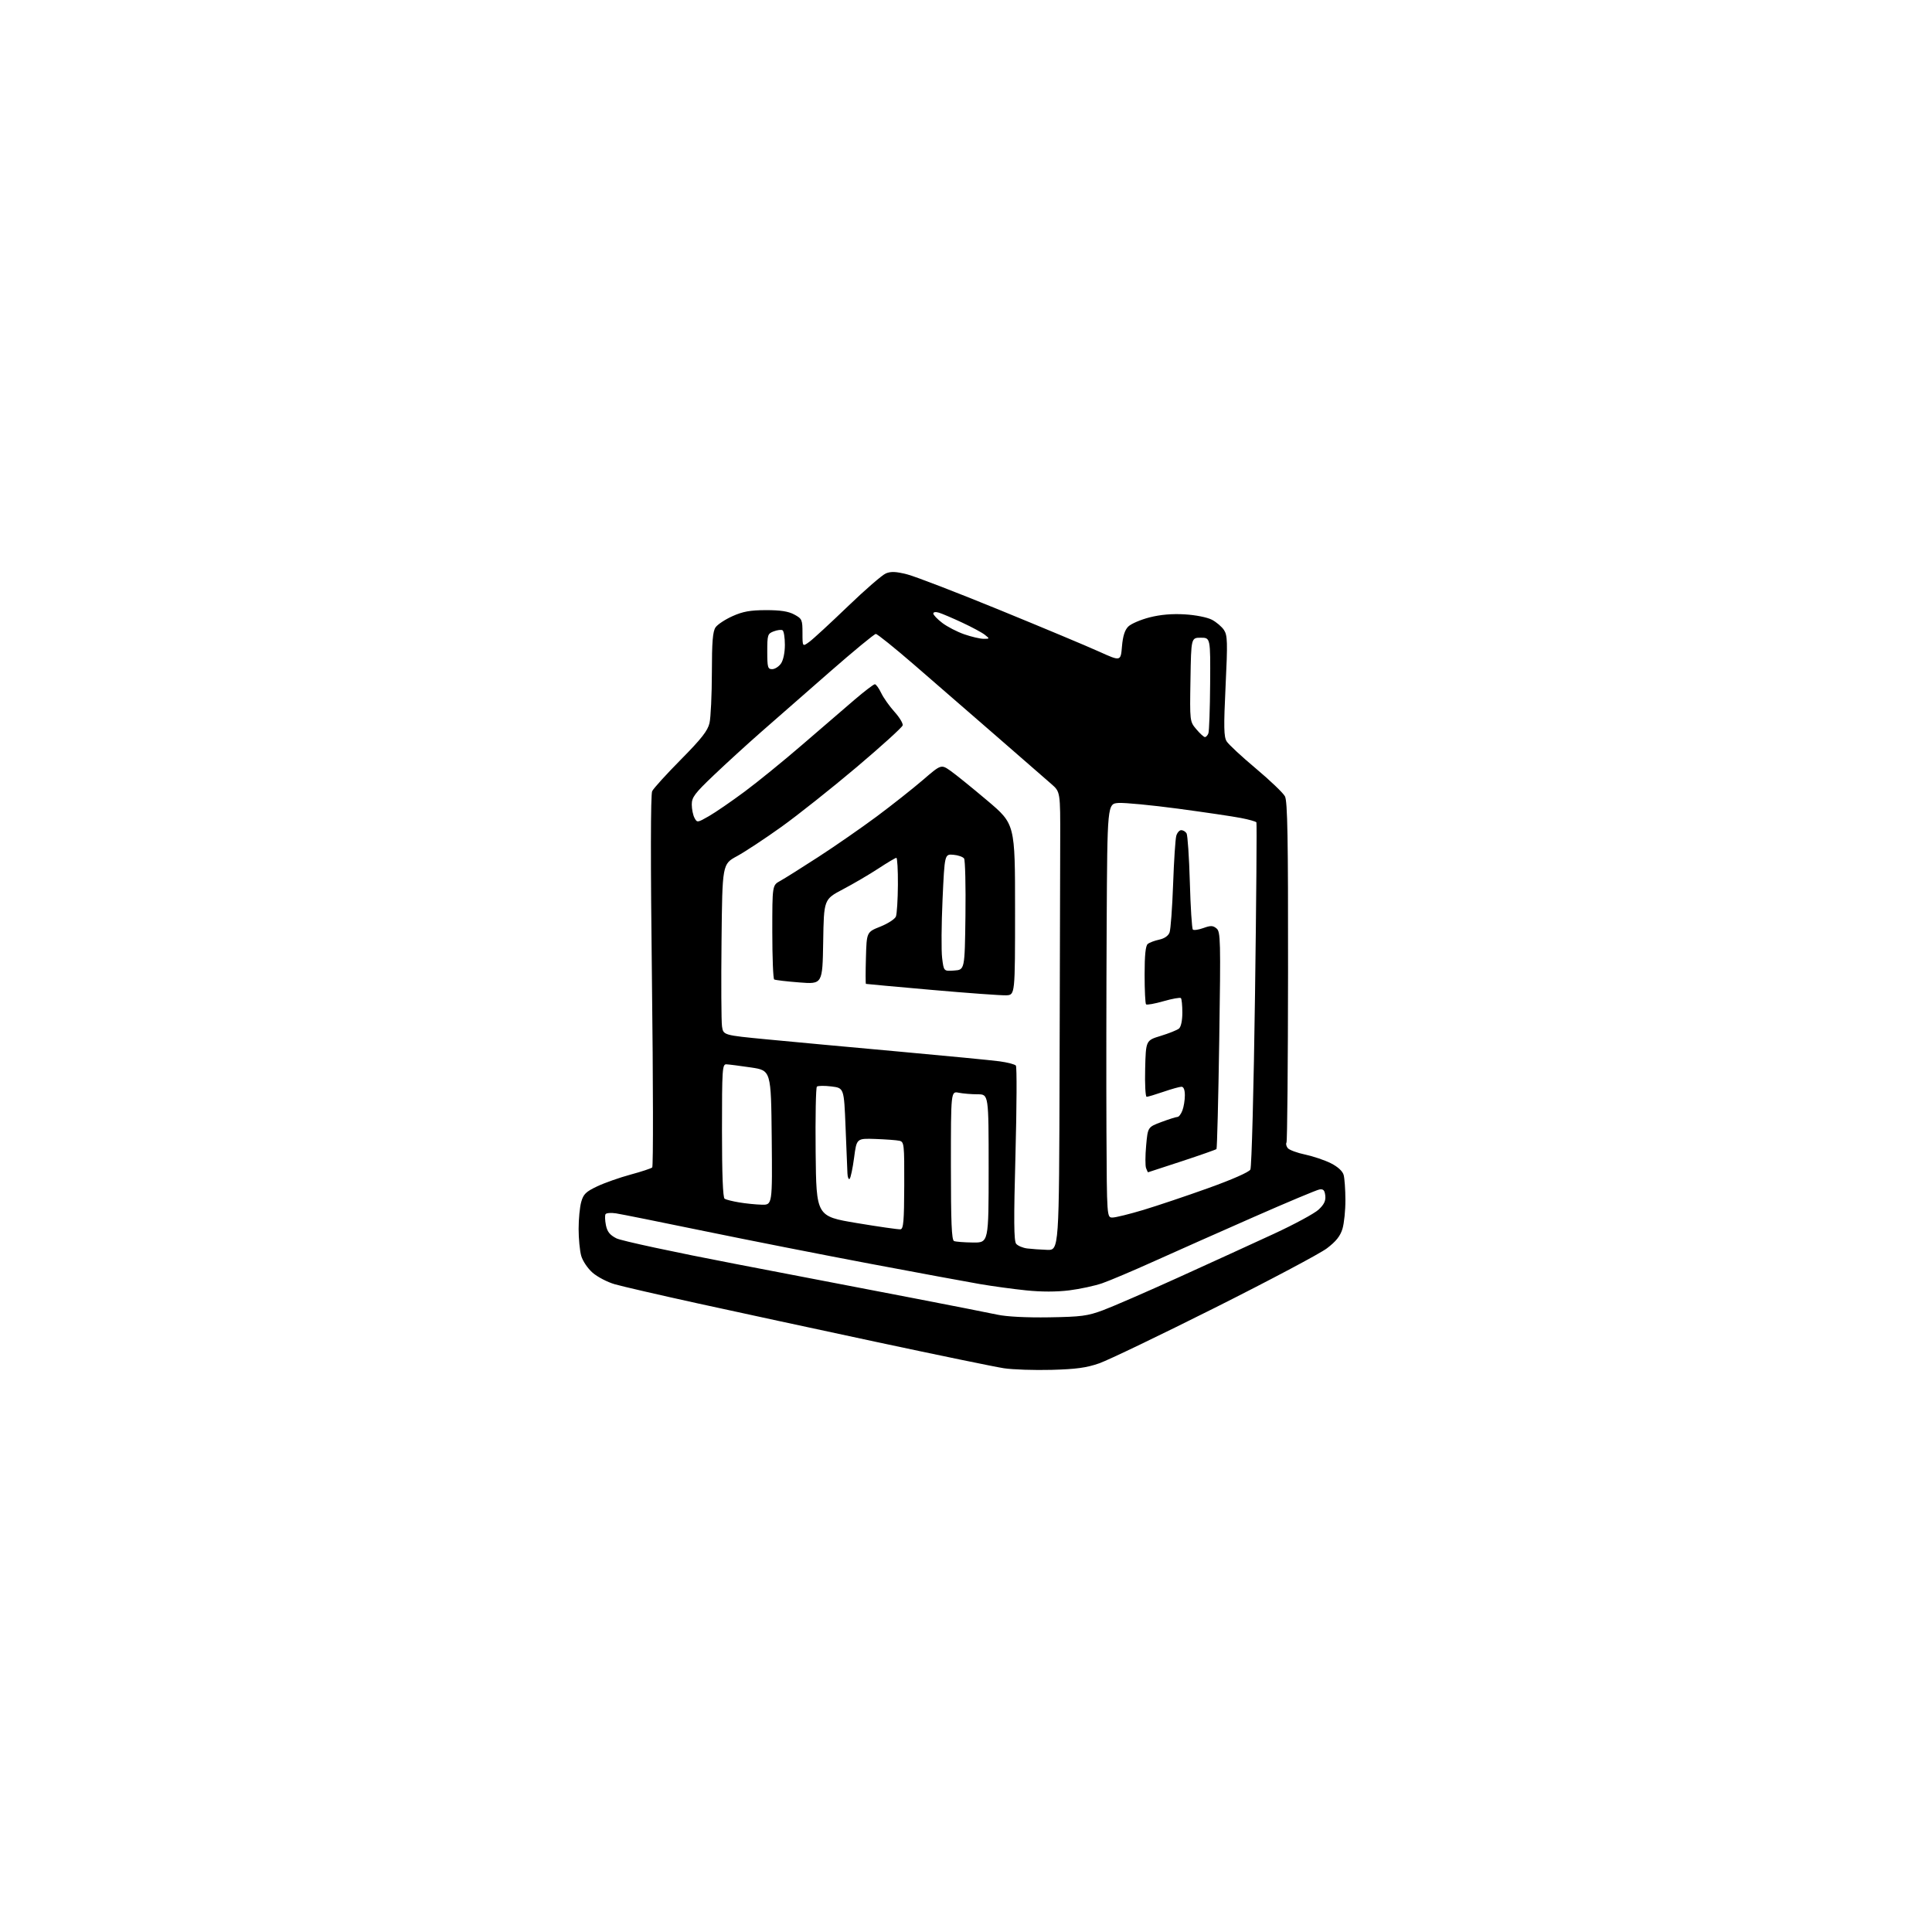 <?xml version="1.0" encoding="UTF-8" standalone="no"?>
<svg 
  version="1.1" 
  xmlns="http://www.w3.org/2000/svg" 
  xmlns:xlink="http://www.w3.org/1999/xlink" 
  xmlns:svg="http://www.w3.org/2000/svg"
  xmlns:rdf="http://www.w3.org/1999/02/22-rdf-syntax-ns#"
  xmlns:cc="http://creativecommons.org/ns#"
  xmlns:dc="http://purl.org/dc/elements/1.1/"
  viewBox="0 0 768 768"
  width="768"
  height="768"
>
<style>svg {background-color: white; }</style>"
<path stroke="none" fill="black" fill-rule="evenodd" d="M418.00,544.54C411.12,544.72 402.60,544.44 399.06,543.90C395.52,543.36 372.80,538.67 348.56,533.49C324.33,528.31 292.17,521.36 277.09,518.06C262.02,514.75 247.29,511.35 244.35,510.50C241.41,509.65 237.44,507.57 235.53,505.89C233.59,504.19 231.60,501.21 231.03,499.17C230.47,497.15 230.01,492.35 230.01,488.50C230.01,484.65 230.47,479.84 231.04,477.81C231.90,474.69 232.90,473.72 237.40,471.59C240.33,470.20 246.28,468.11 250.62,466.93C254.95,465.76 258.85,464.47 259.27,464.08C259.70,463.68 259.65,430.31 259.16,389.93C258.59,342.54 258.62,315.79 259.25,314.50C259.78,313.40 264.92,307.74 270.68,301.92C278.87,293.63 281.33,290.48 282.04,287.42C282.54,285.26 282.96,276.29 282.98,267.47C282.99,255.08 283.33,250.97 284.46,249.36C285.26,248.22 288.30,246.22 291.21,244.92C295.33,243.07 298.26,242.55 304.50,242.54C310.26,242.53 313.41,243.02 315.75,244.29C318.81,245.95 319.00,246.37 319.00,251.59C319.00,257.14 319.00,257.14 321.75,255.12C323.26,254.02 330.12,247.69 337.00,241.07C343.87,234.46 350.69,228.54 352.15,227.94C354.18,227.10 356.19,227.19 360.66,228.33C363.87,229.16 380.43,235.54 397.46,242.51C414.49,249.48 432.27,256.92 436.96,259.05C445.50,262.91 445.50,262.91 446.00,256.98C446.35,252.87 447.11,250.45 448.50,249.07C449.60,247.97 453.41,246.33 456.97,245.42C461.33,244.31 465.92,243.92 470.97,244.22C475.26,244.47 479.89,245.39 481.74,246.35C483.52,247.28 485.69,249.13 486.56,250.45C487.95,252.58 488.03,255.24 487.19,272.68C486.41,289.03 486.48,292.89 487.62,294.71C488.38,295.93 493.61,300.79 499.25,305.51C504.88,310.24 510.08,315.21 510.79,316.56C511.81,318.51 512.07,333.14 512.02,386.14C511.99,423.05 511.71,453.67 511.40,454.17C511.08,454.67 511.32,455.68 511.92,456.41C512.53,457.14 515.64,458.29 518.83,458.96C522.02,459.64 526.62,461.19 529.04,462.41C531.81,463.81 533.69,465.53 534.12,467.06C534.49,468.40 534.81,472.88 534.82,477.00C534.84,481.12 534.31,486.29 533.65,488.48C532.78,491.36 531.08,493.50 527.47,496.23C524.74,498.31 504.70,508.94 482.96,519.85C461.21,530.75 440.51,540.70 436.96,541.94C431.91,543.71 427.78,544.27 418.00,544.54zM417.00,523.66C429.83,523.45 432.30,523.13 438.50,520.82C442.35,519.38 455.85,513.52 468.50,507.78C481.15,502.04 498.18,494.26 506.35,490.48C514.51,486.71 522.53,482.37 524.17,480.84C526.35,478.80 527.05,477.33 526.82,475.28C526.57,473.13 526.05,472.58 524.50,472.83C523.40,473.02 511.70,477.92 498.50,483.73C485.30,489.53 467.52,497.43 459.00,501.27C450.48,505.12 441.09,509.09 438.15,510.11C435.20,511.13 429.30,512.40 425.04,512.94C420.03,513.56 413.97,513.57 407.89,512.94C402.73,512.41 394.45,511.28 389.50,510.43C384.55,509.58 364.98,505.96 346.00,502.38C327.02,498.80 297.32,492.95 280.00,489.38C262.68,485.81 246.87,482.63 244.88,482.33C242.89,482.02 241.01,482.17 240.71,482.66C240.41,483.15 240.48,485.11 240.86,487.02C241.39,489.64 242.42,490.93 245.03,492.26C246.94,493.23 268.30,497.82 292.50,502.46C316.70,507.10 348.65,513.25 363.50,516.11C378.35,518.98 393.20,521.90 396.50,522.61C400.20,523.40 408.06,523.80 417.00,523.66zM416.25,496.84C421.00,497.00 421.00,497.00 421.20,425.25C421.31,385.79 421.42,344.79 421.45,334.14C421.50,314.77 421.50,314.77 417.91,311.64C415.94,309.91 406.04,301.29 395.91,292.48C385.78,283.67 371.14,270.95 363.36,264.23C355.58,257.50 348.74,252.00 348.15,252.00C347.57,252.00 339.31,258.81 329.80,267.13C320.28,275.45 308.00,286.20 302.50,291.03C297.00,295.86 288.56,303.57 283.74,308.16C276.16,315.38 274.98,316.94 274.99,319.82C275.00,321.64 275.48,324.03 276.07,325.12C277.11,327.07 277.22,327.06 281.82,324.42C284.39,322.95 290.77,318.56 296.00,314.68C301.23,310.80 311.52,302.42 318.89,296.06C326.25,289.70 335.56,281.69 339.58,278.25C343.60,274.81 347.28,272.00 347.76,272.00C348.24,272.00 349.37,273.56 350.28,275.46C351.18,277.36 353.55,280.71 355.54,282.92C357.53,285.12 359.01,287.56 358.83,288.34C358.65,289.11 350.40,296.60 340.50,304.97C330.60,313.33 317.15,324.01 310.62,328.69C304.09,333.37 296.13,338.61 292.94,340.35C287.14,343.50 287.14,343.50 286.82,374.00C286.64,390.77 286.73,406.07 287.01,408.00C287.53,411.50 287.53,411.50 305.01,413.18C314.63,414.11 338.04,416.27 357.04,417.99C376.03,419.71 394.16,421.47 397.32,421.89C400.49,422.32 403.42,423.09 403.83,423.59C404.25,424.09 404.17,439.91 403.67,458.74C402.95,485.11 403.02,493.32 403.94,494.43C404.61,495.23 406.58,496.06 408.32,496.28C410.07,496.50 413.64,496.75 416.25,496.84zM386.75,493.92C393.00,494.00 393.00,494.00 393.00,464.50C393.00,435.00 393.00,435.00 388.62,435.00C386.22,435.00 382.84,434.72 381.12,434.38C378.00,433.75 378.00,433.75 378.00,463.29C378.00,485.99 378.29,492.95 379.25,493.34C379.94,493.62 383.31,493.88 386.75,493.92zM357.95,488.67C359.14,488.52 359.40,485.51 359.45,471.20C359.50,454.71 359.41,453.89 357.50,453.47C356.40,453.22 352.13,452.91 348.02,452.76C340.53,452.50 340.53,452.50 339.52,460.18C338.96,464.41 338.16,468.20 337.75,468.60C337.34,469.00 336.94,468.02 336.87,466.42C336.79,464.81 336.46,456.52 336.12,448.00C335.50,432.50 335.50,432.50 330.50,431.88C327.75,431.54 325.15,431.58 324.73,431.95C324.31,432.33 324.09,444.08 324.23,458.06C324.50,483.49 324.50,483.49 340.50,486.17C349.30,487.64 357.15,488.76 357.95,488.67zM442.25,483.99C443.49,483.98 449.00,482.62 454.50,480.97C460.00,479.31 471.62,475.41 480.31,472.29C489.77,468.90 496.50,465.94 497.04,464.92C497.55,463.98 498.38,432.68 498.89,395.37C499.40,358.05 499.65,327.24 499.44,326.90C499.22,326.55 496.45,325.77 493.27,325.16C490.10,324.54 478.85,322.88 468.28,321.46C457.70,320.05 447.06,319.03 444.62,319.19C440.18,319.50 440.18,319.50 439.92,367.50C439.78,393.90 439.74,430.91 439.83,449.75C440.00,484.00 440.00,484.00 442.25,483.99zM302.77,478.88C307.03,479.00 307.03,479.00 306.77,452.26C306.50,425.52 306.50,425.52 298.50,424.33C294.10,423.68 289.71,423.12 288.75,423.08C287.13,423.01 287.00,424.90 287.00,449.44C287.00,466.83 287.36,476.10 288.05,476.53C288.63,476.89 291.22,477.54 293.80,477.97C296.39,478.41 300.42,478.82 302.77,478.88zM456.36,466.00C456.28,466.00 455.93,465.26 455.58,464.35C455.23,463.44 455.24,459.40 455.61,455.37C456.27,448.04 456.27,448.04 461.67,446.02C464.64,444.91 467.52,444.00 468.06,444.00C468.61,444.00 469.49,442.85 470.02,441.43C470.56,440.02 471.00,437.32 471.00,435.43C471.00,433.23 470.52,432.00 469.66,432.00C468.92,432.00 465.70,432.90 462.50,434.00C459.30,435.10 456.29,436.00 455.81,436.00C455.33,436.00 455.06,430.96 455.22,424.79C455.50,413.58 455.50,413.58 461.41,411.78C464.65,410.79 467.92,409.48 468.66,408.87C469.47,408.20 470.00,405.69 470.00,402.54C470.00,399.68 469.74,397.07 469.43,396.76C469.11,396.44 465.99,397.00 462.50,398.00C459.01,399.00 455.89,399.56 455.57,399.24C455.26,398.93 455.00,393.62 455.00,387.46C455.00,379.69 455.38,375.94 456.25,375.24C456.94,374.68 458.99,373.91 460.81,373.52C462.88,373.08 464.42,372.01 464.92,370.66C465.36,369.47 465.99,360.85 466.33,351.50C466.66,342.15 467.23,333.49 467.59,332.25C467.94,331.01 468.83,330.00 469.56,330.00C470.29,330.00 471.23,330.56 471.67,331.25C472.10,331.94 472.69,340.68 472.98,350.67C473.26,360.66 473.80,369.14 474.18,369.51C474.55,369.88 476.43,369.61 478.36,368.91C481.29,367.86 482.15,367.88 483.59,369.07C485.19,370.40 485.27,373.55 484.67,413.41C484.31,437.01 483.81,456.52 483.57,456.77C483.32,457.01 477.13,459.19 469.81,461.60C462.49,464.02 456.44,466.00 456.36,466.00zM400.00,395.65C398.07,395.73 384.80,394.77 370.50,393.51C356.20,392.25 344.37,391.17 344.22,391.11C344.06,391.05 344.06,386.39 344.22,380.76C344.50,370.51 344.50,370.51 349.96,368.34C352.96,367.14 355.74,365.34 356.14,364.33C356.53,363.32 356.89,357.66 356.93,351.75C356.97,345.84 356.69,341.00 356.32,341.00C355.95,341.00 352.73,342.91 349.17,345.25C345.61,347.59 339.27,351.30 335.10,353.50C327.50,357.50 327.50,357.50 327.23,374.38C326.95,391.25 326.95,391.25 317.73,390.53C312.65,390.14 308.16,389.60 307.75,389.35C307.34,389.09 307.00,380.56 307.00,370.39C307.00,351.91 307.00,351.91 310.10,350.20C311.80,349.27 318.66,344.96 325.35,340.62C332.03,336.29 342.45,329.06 348.51,324.56C354.57,320.05 362.80,313.54 366.82,310.09C374.11,303.81 374.11,303.81 377.81,306.39C379.84,307.81 386.45,313.16 392.50,318.27C403.50,327.58 403.50,327.58 403.50,361.54C403.50,395.50 403.50,395.50 400.00,395.65zM379.33,385.80C383.50,385.50 383.50,385.50 383.78,364.00C383.93,352.18 383.68,341.95 383.24,341.28C382.79,340.61 380.86,339.94 378.96,339.78C375.50,339.50 375.50,339.50 374.68,357.50C374.23,367.40 374.15,377.89 374.51,380.80C375.16,386.11 375.16,386.11 379.33,385.80zM478.98,293.00C479.42,293.00 480.04,292.33 480.35,291.52C480.67,290.71 480.98,281.82 481.05,271.77C481.17,253.50 481.17,253.50 477.34,253.50C473.50,253.50 473.50,253.50 473.23,270.15C472.95,286.79 472.95,286.79 475.57,289.90C477.00,291.60 478.54,293.00 478.98,293.00zM306.94,266.00C308.01,266.00 309.59,265.00 310.44,263.78C311.37,262.46 312.00,259.44 312.00,256.34C312.00,253.47 311.59,250.86 311.08,250.55C310.58,250.24 309.01,250.43 307.58,250.97C305.14,251.90 305.00,252.34 305.00,258.98C305.00,265.27 305.20,266.00 306.94,266.00zM391.00,253.94C393.46,253.94 393.47,253.91 391.50,252.35C390.40,251.47 386.35,249.29 382.50,247.50C378.65,245.70 374.49,243.93 373.25,243.55C371.94,243.15 371.00,243.29 371.00,243.88C371.00,244.44 372.61,246.13 374.58,247.63C376.55,249.13 380.49,251.17 383.33,252.15C386.17,253.13 389.62,253.94 391.00,253.94z" />

</svg>